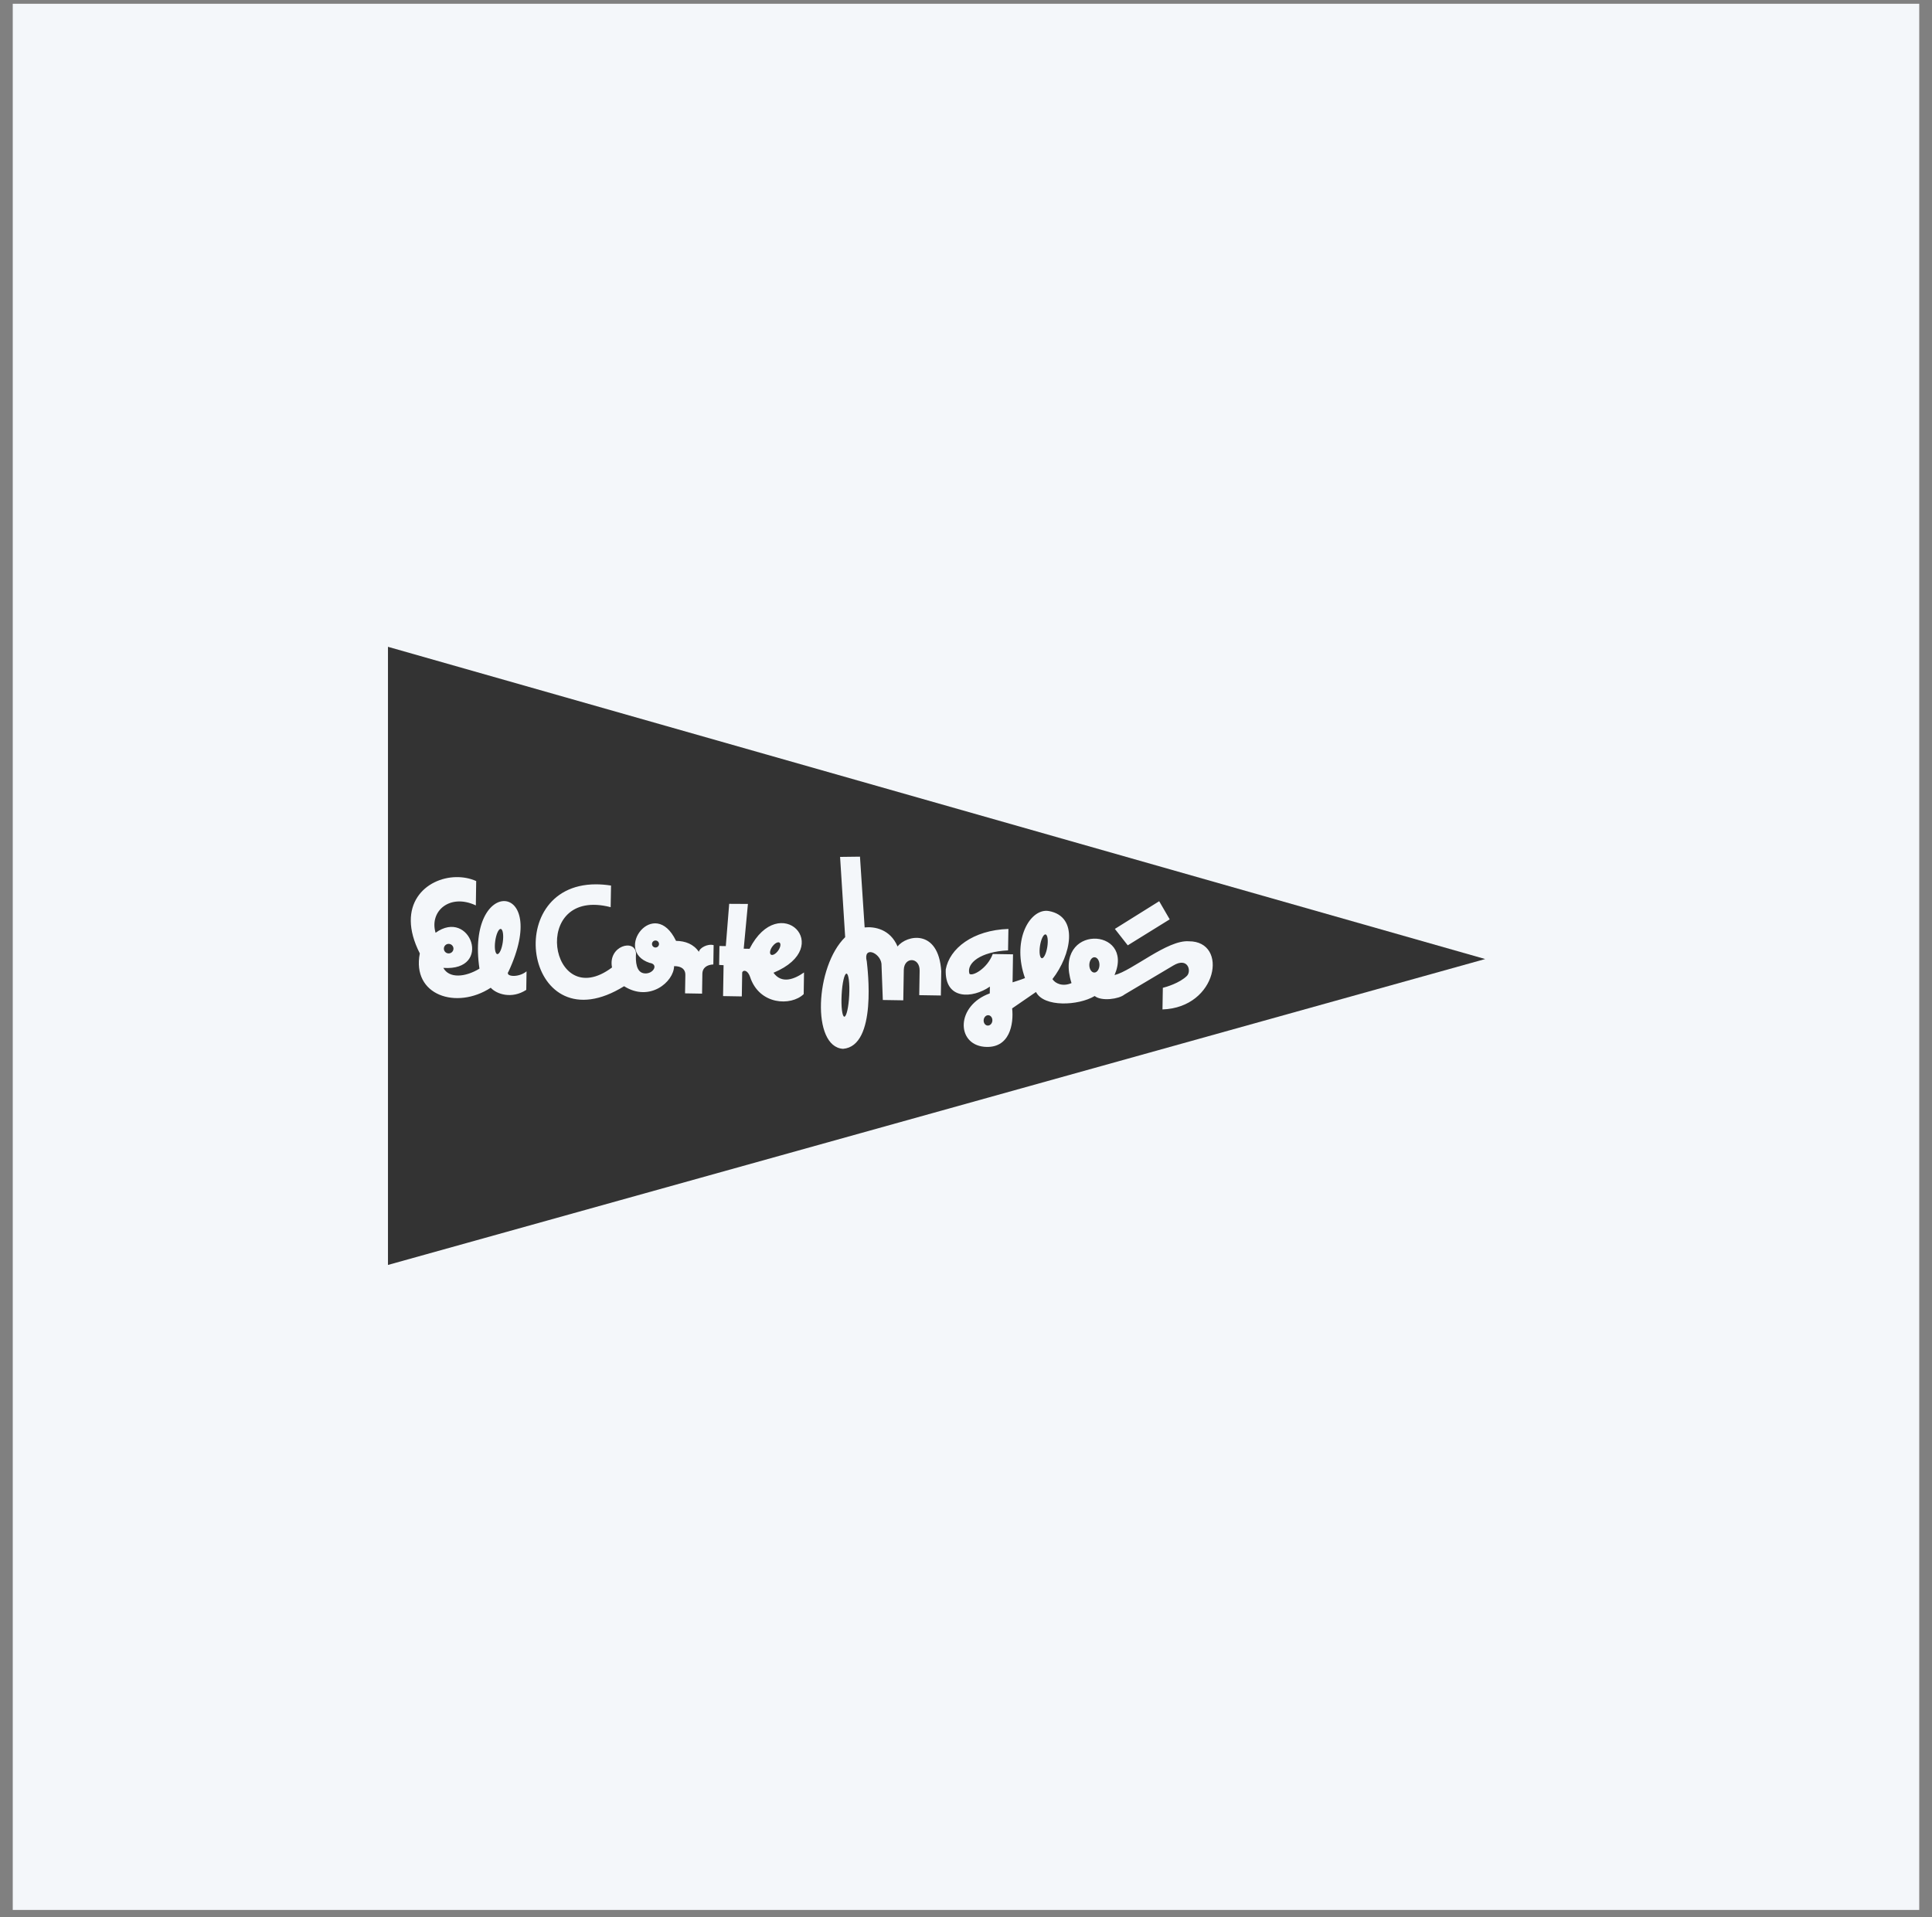 <svg width="132" height="131" viewBox="0 0 132 131" fill="none" xmlns="http://www.w3.org/2000/svg">
<rect x="0" y="0" width="132" height="131" fill="#808080" stroke="none"/>
<rect width="130.257" height="130.257" transform="translate(0.871 0.257)" fill="#F4F7FA"/>
<g clip-path="url(#clip0_225_4313)">
<path d="M25.181 42.385V88.385L106.819 65.621L25.181 42.385Z" fill="#F4F7FA"/>
<path d="M26.507 44.199V86.439L101.473 65.535L26.507 44.199Z" fill="#333333"/>
<path d="M58.756 58.539L57.397 58.556L57.745 64.04C55.693 66.04 55.435 71.531 57.598 71.671C59.951 71.484 59.268 66.151 59.222 65.701C58.949 64.614 60.13 65.084 60.224 65.851L60.317 68.334L61.715 68.356L61.75 66.27C61.777 65.373 62.834 65.391 62.832 66.315L62.805 68.003L64.282 68.027L64.309 66.364C64.118 63.43 61.919 63.895 61.325 64.678C60.817 63.481 59.736 63.306 59.075 63.375L58.756 58.539ZM31.168 59.937C29.11 59.971 26.987 61.82 28.683 65.151C28.122 68.02 31.194 69.018 33.529 67.497C33.931 67.939 34.968 68.286 35.956 67.642L35.975 66.376C35.413 66.843 34.466 66.735 34.748 66.383C37.66 60.132 31.815 59.879 32.758 66.192C31.785 66.784 30.687 66.873 30.29 66.14C33.692 66.38 32.137 62.023 29.76 63.741C29.321 62.255 30.741 61.037 32.511 61.871L32.535 60.207C32.115 60.017 31.643 59.93 31.168 59.937ZM40.714 60.43C34.12 60.435 35.955 71.539 42.64 67.392C44.391 68.502 46.039 67.089 46.056 66.02C46.584 66.015 46.832 66.257 46.826 66.614L46.804 67.88L47.967 67.9L47.987 66.58C47.981 66.117 48.315 65.924 48.737 65.905L48.757 64.585C48.337 64.472 47.792 64.78 47.749 65.044C47.387 64.51 46.822 64.303 46.188 64.293C44.706 61.206 41.874 64.965 44.382 65.797C45.028 65.886 44.633 66.565 44.053 66.516C43.446 66.48 43.42 65.663 43.454 65.161C43.405 64.118 41.522 64.628 41.815 66.111C37.54 69.317 36.147 60.556 41.722 61.991L41.747 60.514C41.381 60.457 41.038 60.43 40.714 60.43ZM79.199 61.584L76.171 63.476L77.052 64.599L79.918 62.823L79.199 61.584ZM49.82 61.763L49.589 64.651L49.155 64.644L49.133 65.937L49.437 65.956L49.402 68.067L50.683 68.089L50.708 66.491C50.697 66.306 51.043 66.191 51.245 66.749C51.875 68.687 54.053 68.763 54.911 67.932L54.933 66.452C54.252 66.929 53.403 67.246 52.847 66.472C57.127 64.691 53.255 60.828 51.211 64.835L50.813 64.828L51.1 61.77L49.82 61.763ZM71.425 62.241C70.245 62.309 69.155 64.373 70.031 66.837C69.753 66.952 69.182 67.127 69.182 67.127L69.212 65.213L67.828 65.191C67.442 66.214 66.415 66.742 66.233 66.54C66.02 65.811 66.997 65.032 68.873 64.943L68.898 63.478C66.468 63.558 64.876 64.813 64.616 66.248C64.53 68.347 66.443 68.245 67.632 67.419L67.624 67.883C65.314 68.718 65.325 71.343 67.237 71.531C69.003 71.692 69.269 69.953 69.153 68.908L70.782 67.787C71.32 68.839 73.672 68.73 74.792 68.062C75.261 68.439 76.451 68.272 76.826 67.961L80.158 65.981C81.158 65.376 81.42 66.345 81.098 66.683C80.602 67.177 79.661 67.453 79.449 67.502L79.424 68.979C83.19 68.855 83.961 64.313 81.228 64.322C79.764 64.207 77.355 66.334 76.149 66.631C77.561 63.34 71.914 63.105 73.209 67.178C72.624 67.434 72.112 67.226 71.906 66.906C73.186 65.263 73.73 62.632 71.663 62.256C71.584 62.242 71.504 62.237 71.425 62.241ZM34.187 63.478C34.196 63.476 34.205 63.477 34.214 63.478C34.357 63.498 34.419 63.898 34.353 64.374C34.287 64.848 34.118 65.218 33.975 65.198C33.833 65.178 33.769 64.777 33.836 64.302C33.897 63.858 34.05 63.504 34.187 63.478ZM71.408 63.853C71.417 63.852 71.426 63.852 71.435 63.853C71.573 63.875 71.626 64.257 71.555 64.705C71.485 65.153 71.317 65.499 71.18 65.478C71.042 65.456 70.987 65.075 71.057 64.626C71.123 64.206 71.276 63.875 71.408 63.853ZM44.789 64.268C44.922 64.27 45.027 64.379 45.025 64.511C45.023 64.643 44.914 64.749 44.782 64.747C44.65 64.745 44.544 64.636 44.546 64.504C44.548 64.371 44.657 64.266 44.789 64.268ZM53.162 64.391C53.2 64.387 53.235 64.396 53.262 64.415C53.371 64.494 53.325 64.74 53.162 64.965C52.998 65.191 52.779 65.311 52.671 65.233C52.562 65.154 52.605 64.906 52.769 64.68C52.891 64.511 53.046 64.402 53.162 64.391ZM30.658 64.499C30.838 64.501 30.985 64.65 30.982 64.83C30.979 65.011 30.828 65.155 30.648 65.151C30.468 65.149 30.324 65.001 30.327 64.82C30.33 64.64 30.477 64.496 30.658 64.499ZM74.745 65.414C74.757 65.412 74.77 65.414 74.782 65.414C74.973 65.417 75.122 65.653 75.118 65.942C75.113 66.23 74.956 66.462 74.765 66.459C74.574 66.456 74.422 66.22 74.426 65.932C74.431 65.661 74.571 65.438 74.745 65.414ZM57.836 66.531C57.979 66.538 58.062 67.202 58.02 68.015C57.979 68.828 57.83 69.482 57.686 69.475C57.543 69.468 57.46 68.801 57.502 67.988C57.543 67.175 57.692 66.523 57.836 66.531ZM67.534 69.374C67.698 69.389 67.817 69.559 67.801 69.755C67.784 69.95 67.636 70.095 67.472 70.081C67.308 70.067 67.191 69.899 67.207 69.703C67.224 69.508 67.369 69.361 67.534 69.374Z" fill="#F4F7FA"/>
</g>
<defs>
<clipPath id="clip0_225_4313">
<rect width="82.505" height="46.488" fill="white" transform="translate(24.748 42.141)"/>
</clipPath>
</defs>
</svg>
